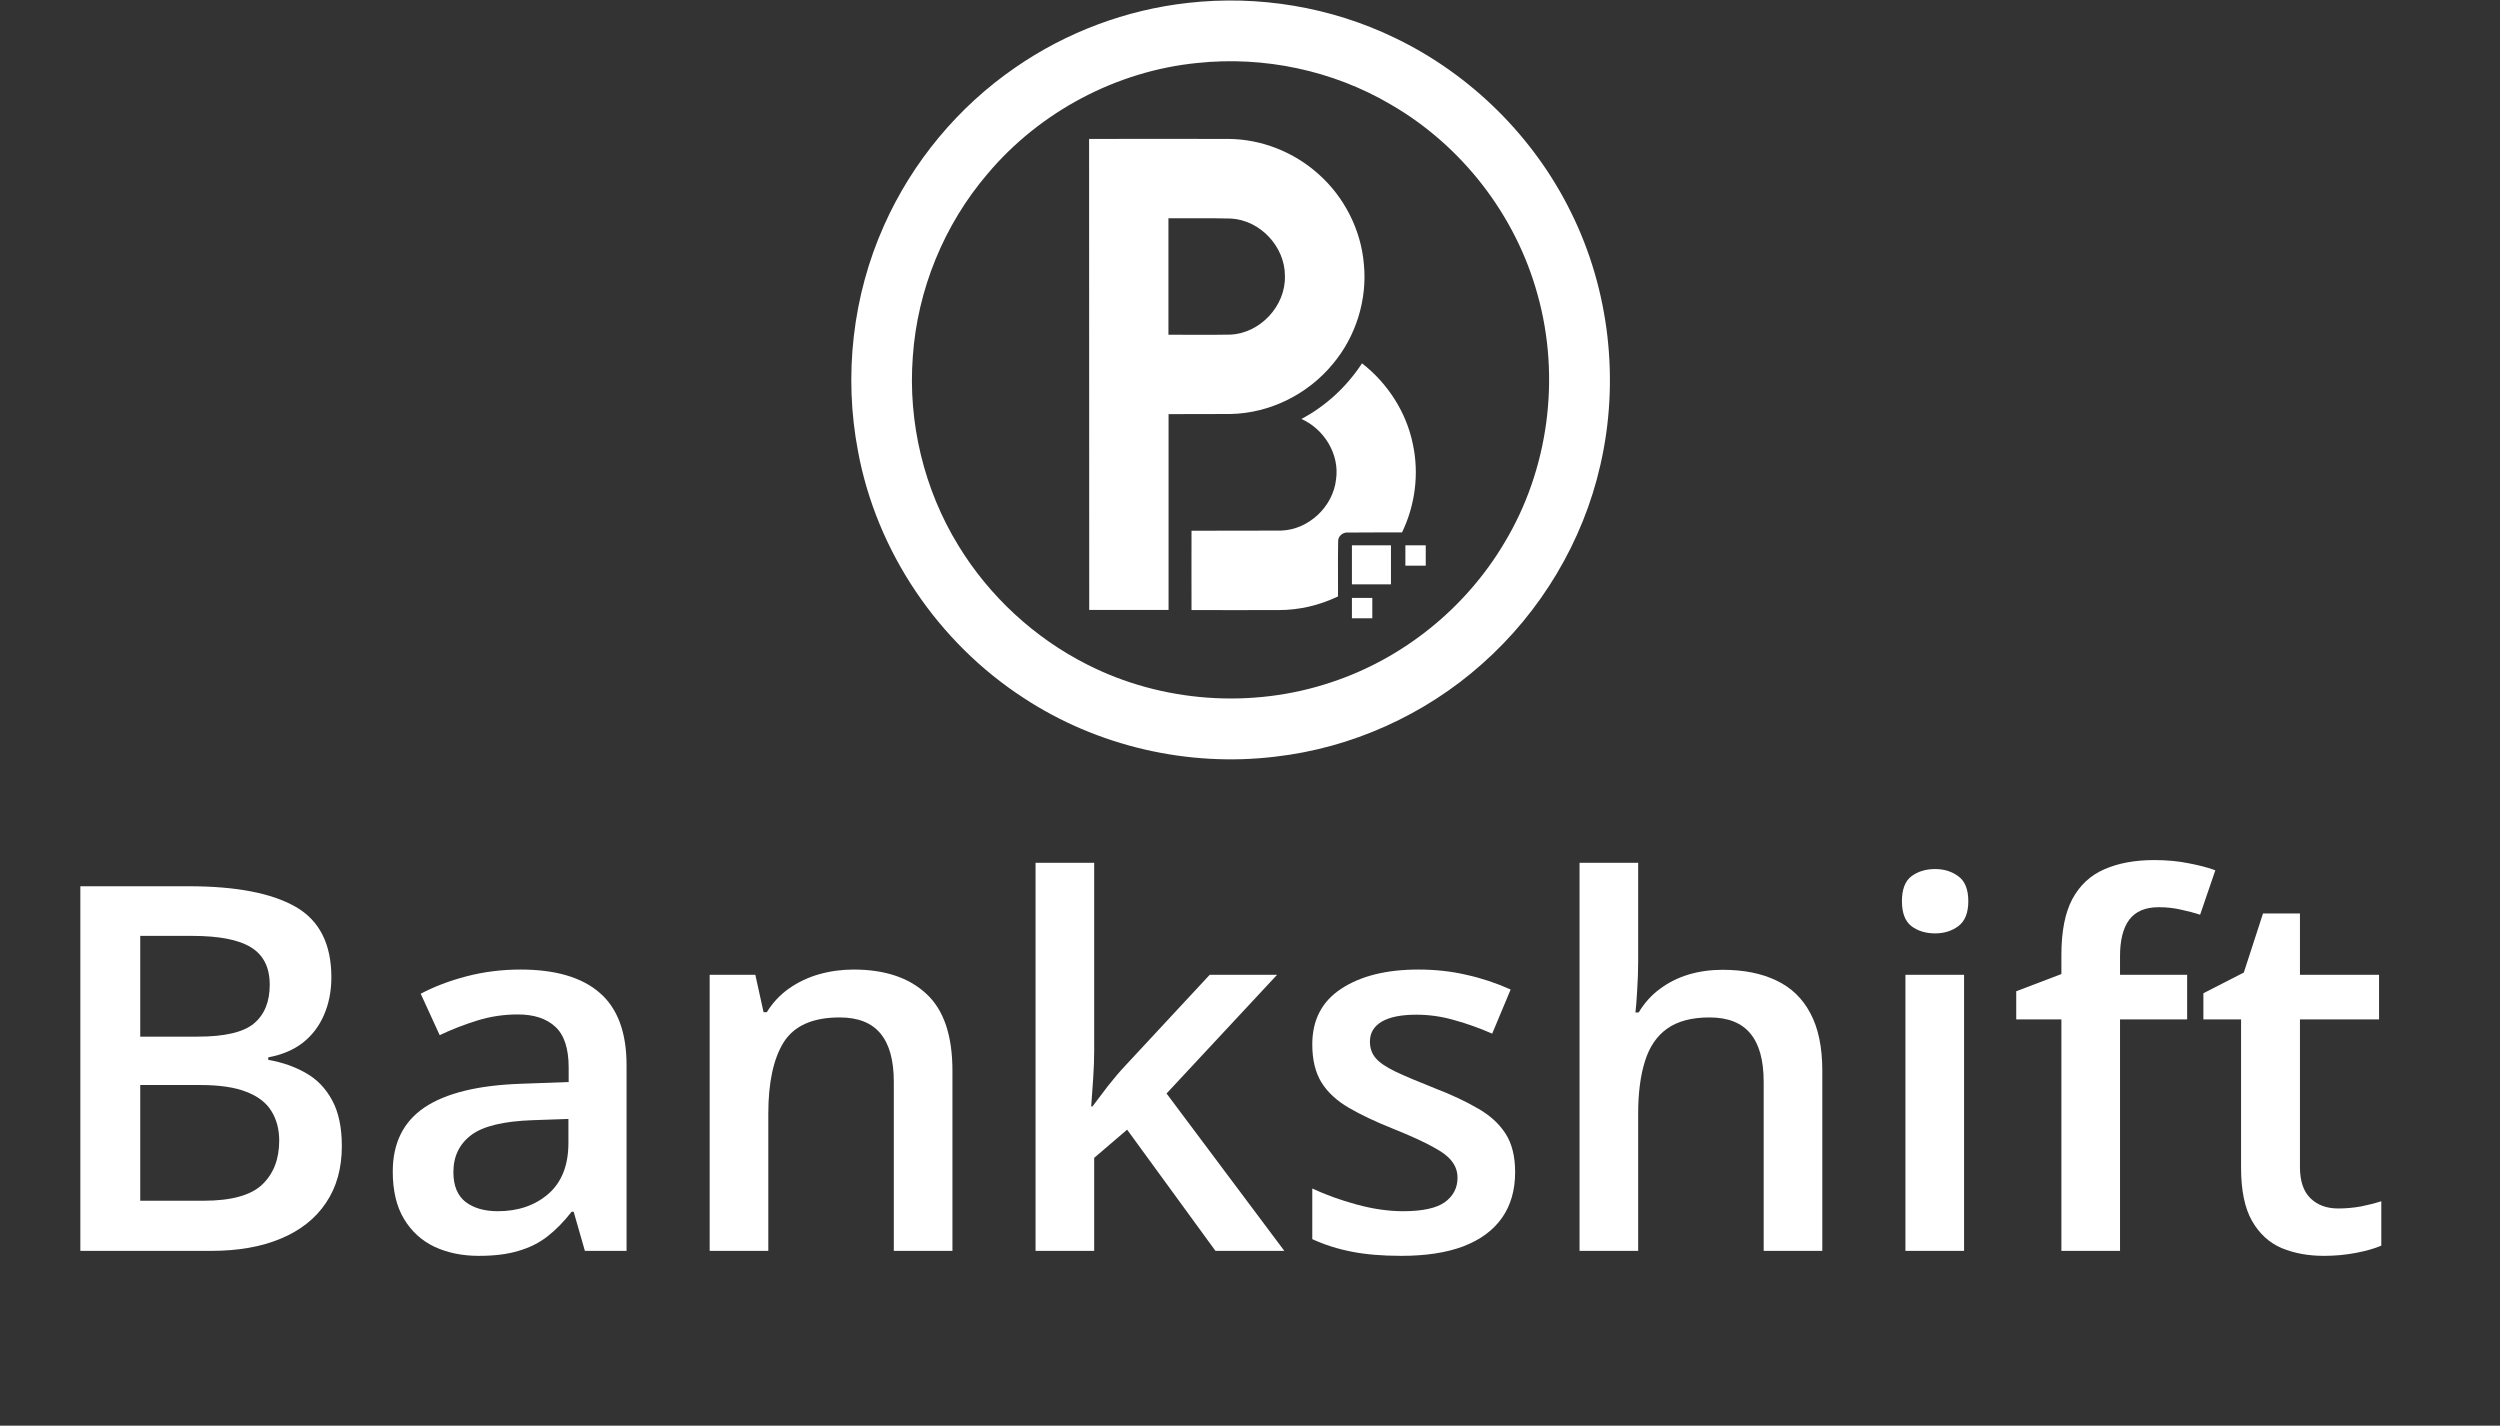 <svg width="2192" height="1250" viewBox="0 0 2192 1250" fill="none" xmlns="http://www.w3.org/2000/svg">
<rect x="0" y="0" width="2192" height="1250" fill="#333333" stroke="none"/>
<path d="M70.451 777.068H165.617C206.892 777.068 238.031 783.045 259.033 794.999C280.035 806.953 290.536 827.581 290.536 856.882C290.536 869.127 288.348 880.207 283.973 890.119C279.743 899.887 273.545 907.977 265.377 914.391C257.21 920.66 247.146 924.888 235.187 927.074V929.261C247.584 931.448 258.595 935.311 268.221 940.85C277.993 946.39 285.65 954.335 291.192 964.685C296.88 975.035 299.724 988.447 299.724 1004.92C299.724 1024.45 295.057 1041.07 285.723 1054.78C276.534 1068.48 263.335 1078.9 246.125 1086.05C229.061 1093.19 208.788 1096.76 185.307 1096.76H70.451V777.068ZM122.956 908.925H173.274C197.047 908.925 213.528 905.062 222.717 897.335C231.905 889.609 236.499 878.311 236.499 863.442C236.499 848.281 231.03 837.348 220.091 830.642C209.299 823.936 192.088 820.583 168.461 820.583H122.956V908.925ZM122.956 951.346V1052.81H178.306C202.808 1052.81 220.018 1048.07 229.936 1038.59C239.854 1029.12 244.813 1016.29 244.813 1000.11C244.813 990.196 242.552 981.595 238.031 974.306C233.655 967.017 226.436 961.405 216.372 957.469C206.309 953.387 192.745 951.346 175.681 951.346H122.956Z" fill="white"/>
<path d="M456.386 850.103C487.014 850.103 510.131 856.882 525.737 870.439C541.488 883.997 549.364 905.135 549.364 933.853V1096.76H512.829L502.984 1062.43H501.234C494.379 1071.18 487.306 1078.39 480.013 1084.08C472.721 1089.76 464.262 1093.99 454.636 1096.76C445.156 1099.68 433.561 1101.13 419.851 1101.13C405.412 1101.13 392.505 1098.51 381.128 1093.26C369.752 1087.87 360.783 1079.7 354.219 1068.77C347.656 1057.84 344.375 1043.99 344.375 1027.22C344.375 1002.3 353.636 983.563 372.159 971.026C390.827 958.489 418.976 951.565 456.605 950.253L498.609 948.722V936.04C498.609 919.275 494.671 907.321 486.795 900.178C479.065 893.035 468.127 889.463 453.98 889.463C441.874 889.463 430.133 891.213 418.757 894.711C407.381 898.21 396.297 902.511 385.504 907.613L368.877 871.314C380.691 865.046 394.109 859.943 409.131 856.007C424.299 852.071 440.051 850.103 456.386 850.103ZM498.39 981.085L467.106 982.178C441.437 983.053 423.424 987.426 413.069 995.298C402.714 1003.17 397.536 1013.96 397.536 1027.66C397.536 1039.61 401.11 1048.36 408.256 1053.9C415.403 1059.29 424.81 1061.99 436.478 1061.99C454.271 1061.99 469.002 1056.96 480.67 1046.9C492.483 1036.7 498.39 1021.76 498.39 1002.08V981.085Z" fill="white"/>
<path d="M748.468 850.103C775.741 850.103 796.962 857.174 812.13 871.314C827.444 885.309 835.101 907.831 835.101 938.882V1096.76H783.69V948.504C783.69 929.698 779.825 915.631 772.095 906.301C764.365 896.825 752.406 892.087 736.216 892.087C712.735 892.087 696.4 899.303 687.212 913.735C678.169 928.168 673.648 949.087 673.648 976.493V1096.76H622.236V854.695H662.271L669.491 887.495H672.335C677.586 879.04 684.076 872.116 691.806 866.722C699.682 861.182 708.432 857.028 718.058 854.258C727.83 851.488 737.967 850.103 748.468 850.103Z" fill="white"/>
<path d="M959.385 756.514V920.952C959.385 928.386 959.093 936.55 958.51 945.442C957.926 954.189 957.343 962.425 956.76 970.152H957.853C961.646 965.049 966.167 959.072 971.417 952.221C976.814 945.369 981.918 939.392 986.731 934.29L1060.68 854.695H1119.74L1022.83 958.781L1126.09 1096.76H1065.71L988.263 990.488L959.385 1015.2V1096.76H907.973V756.514H959.385Z" fill="white"/>
<path d="M1328.47 1027.66C1328.47 1043.55 1324.61 1056.96 1316.88 1067.9C1309.15 1078.83 1297.85 1087.14 1282.97 1092.82C1268.24 1098.36 1250.15 1101.13 1228.71 1101.13C1211.8 1101.13 1197.21 1099.89 1184.96 1097.42C1172.85 1095.08 1161.41 1091.44 1150.61 1086.48V1042.09C1162.14 1047.49 1175.04 1052.15 1189.34 1056.09C1203.77 1060.02 1217.41 1061.99 1230.25 1061.99C1247.16 1061.99 1259.34 1059.37 1266.78 1054.12C1274.22 1048.73 1277.94 1041.58 1277.94 1032.69C1277.94 1027.44 1276.41 1022.78 1273.34 1018.7C1270.43 1014.47 1264.88 1010.17 1256.72 1005.79C1248.7 1001.28 1236.88 995.881 1221.28 989.613C1205.96 983.49 1193.05 977.368 1182.55 971.245C1172.05 965.122 1164.1 957.76 1158.71 949.16C1153.31 940.413 1150.61 929.261 1150.61 915.703C1150.61 894.274 1159.07 878.02 1175.99 866.941C1193.05 855.716 1215.59 850.103 1243.59 850.103C1258.47 850.103 1272.47 851.634 1285.6 854.695C1298.87 857.611 1311.85 861.911 1324.54 867.597L1308.35 906.301C1297.41 901.49 1286.4 897.554 1275.31 894.493C1264.37 891.286 1253.22 889.682 1241.84 889.682C1228.57 889.682 1218.43 891.723 1211.43 895.805C1204.58 899.887 1201.15 905.718 1201.15 913.298C1201.15 918.983 1202.83 923.794 1206.18 927.73C1209.54 931.666 1215.3 935.602 1223.46 939.538C1231.78 943.474 1243.3 948.358 1258.03 954.189C1272.47 959.728 1284.94 965.56 1295.44 971.682C1306.09 977.659 1314.25 985.021 1319.94 993.768C1325.63 1002.51 1328.47 1013.81 1328.47 1027.66Z" fill="white"/>
<path d="M1436.35 756.514V842.013C1436.35 850.905 1436.06 859.579 1435.48 868.034C1435.04 876.489 1434.53 883.049 1433.94 887.714H1436.79C1441.89 879.259 1448.16 872.334 1455.6 866.941C1463.04 861.401 1471.35 857.246 1480.54 854.477C1489.88 851.707 1499.79 850.322 1510.3 850.322C1528.82 850.322 1544.57 853.456 1557.55 859.725C1570.53 865.847 1580.45 875.396 1587.3 888.37C1594.3 901.344 1597.8 918.182 1597.8 938.882V1096.76H1546.39V948.504C1546.39 929.698 1542.53 915.631 1534.8 906.301C1527.07 896.825 1515.11 892.087 1498.92 892.087C1483.31 892.087 1470.92 895.367 1461.73 901.927C1452.69 908.342 1446.2 917.89 1442.26 930.573C1438.32 943.11 1436.35 958.416 1436.35 976.493V1096.76H1384.94V756.514H1436.35Z" fill="white"/>
<path d="M1722.09 854.695V1096.76H1670.68V854.695H1722.09ZM1696.71 761.98C1704.59 761.98 1711.37 764.094 1717.06 768.322C1722.89 772.549 1725.81 779.838 1725.81 790.188C1725.81 800.393 1722.89 807.682 1717.06 812.055C1711.37 816.283 1704.59 818.397 1696.71 818.397C1688.54 818.397 1681.61 816.283 1675.93 812.055C1670.38 807.682 1667.61 800.393 1667.61 790.188C1667.61 779.838 1670.38 772.549 1675.93 768.322C1681.61 764.094 1688.54 761.98 1696.71 761.98Z" fill="white"/>
<path d="M1917.69 893.837H1858.84V1096.76H1807.43V893.837H1767.83V869.127L1807.43 854.039V837.202C1807.43 816.647 1810.64 800.32 1817.06 788.22C1823.62 776.121 1832.95 767.447 1845.06 762.199C1857.31 756.805 1871.89 754.108 1888.81 754.108C1899.9 754.108 1910.03 755.056 1919.22 756.951C1928.41 758.7 1936.14 760.741 1942.41 763.074L1929.07 801.997C1924.11 800.393 1918.57 798.935 1912.44 797.623C1906.31 796.165 1899.75 795.437 1892.75 795.437C1881.08 795.437 1872.48 799.081 1866.94 806.37C1861.54 813.659 1858.84 824.301 1858.84 838.295V854.695H1917.69V893.837Z" fill="white"/>
<path d="M2050.07 1059.59C2056.78 1059.59 2063.41 1059 2069.98 1057.84C2076.54 1056.53 2082.52 1054.99 2087.92 1053.25V1092.17C2082.23 1094.65 2074.86 1096.76 2065.82 1098.51C2056.78 1100.26 2047.37 1101.13 2037.6 1101.13C2023.89 1101.13 2011.56 1098.87 2000.63 1094.35C1989.69 1089.69 1981.01 1081.74 1974.59 1070.52C1968.18 1059.29 1964.97 1043.77 1964.97 1023.94V893.837H1931.93V870.877L1967.37 852.727L1984.22 800.903H2016.6V854.695H2085.95V893.837H2016.6V1023.29C2016.6 1035.53 2019.66 1044.64 2025.79 1050.62C2031.91 1056.6 2040.01 1059.59 2050.07 1059.59Z" fill="white"/>
<path d="M1041.62 2.542C1103.38 -4.474 1166.97 6.107 1222.86 33.133C1289.56 65.105 1344.99 119.963 1377.54 186.321C1411.23 254.29 1420.2 333.989 1403.18 407.823C1388 474.757 1351.09 536.4 1299.68 581.942C1249.31 626.91 1184.91 655.891 1117.87 663.481C1041.39 672.682 961.926 654.281 897.526 611.959C822.546 563.311 768.495 483.497 752.28 395.517C739.63 329.274 747.565 259.12 775.165 197.592C799.89 142.044 840.141 93.626 890.166 59.239C935.016 28.188 987.457 8.522 1041.62 2.542ZM1049.79 55.214C978.947 62.23 911.671 97.996 865.901 152.394C827.721 197.017 804.375 254.06 800.35 312.713C795.98 370.331 810.126 429.214 840.371 478.437C867.396 522.714 906.956 559.286 953.186 582.632C1018.74 615.984 1097.74 621.619 1167.43 598.158C1230.45 577.342 1285.19 533.065 1319 476.022C1357.99 411.388 1368.45 330.769 1348.1 258.2C1329.01 188.621 1281.74 127.553 1219.3 91.556C1168.7 61.77 1108.32 49.004 1049.79 55.214Z" fill="white"/>
<path d="M954.914 121.807C995.624 121.807 1036.22 121.692 1076.93 121.807C1105.91 121.922 1134.55 133.308 1156.05 152.629C1178.59 172.64 1193.31 201.391 1195.84 231.523C1198.95 262.804 1188.83 295.121 1168.59 319.157C1146.85 345.609 1113.5 362.285 1079.23 362.975C1061.06 363.205 1042.89 362.975 1024.6 363.09C1024.6 420.363 1024.6 477.636 1024.6 534.794C1001.37 534.794 978.144 534.794 955.029 534.794C954.914 397.247 954.914 259.469 954.914 121.807ZM1024.49 191.386C1024.49 225.427 1024.49 259.469 1024.49 293.511C1042.54 293.396 1060.71 293.741 1078.77 293.396C1104.99 292.246 1127.42 268.095 1126.61 241.873C1126.73 216.227 1104.76 192.881 1079.11 191.616C1060.94 191.156 1042.77 191.501 1024.49 191.386Z" fill="white"/>
<path d="M1141.09 367.341C1162.6 355.955 1180.88 338.934 1194.22 318.578C1216.76 336.059 1233.21 361.59 1238.84 389.652C1244.36 415.528 1240.8 443.015 1229.3 466.821C1213.54 466.936 1197.79 466.706 1182.03 466.936C1177.43 466.476 1172.95 470.156 1173.29 474.871C1172.95 490.857 1173.29 506.958 1173.18 522.944C1157.08 530.649 1139.37 534.905 1121.43 534.905C1095.78 535.02 1070.25 534.905 1044.72 534.905C1044.61 511.673 1044.72 488.442 1044.72 465.326C1070.94 465.211 1097.16 465.441 1123.38 465.211C1147.42 464.406 1168.81 444.28 1171.45 420.359C1174.67 398.392 1161.1 376.311 1141.09 367.341Z" fill="white"/>
<path d="M1185.37 478.132V512.351H1219.59V478.132H1185.37Z" fill="white"/>
<path d="M1185.37 542.107V524.253H1203.23V542.107H1185.37Z" fill="white"/>
<path d="M1232.24 478.132V495.985H1250.09V478.132H1232.24Z" fill="white"/>
</svg>
